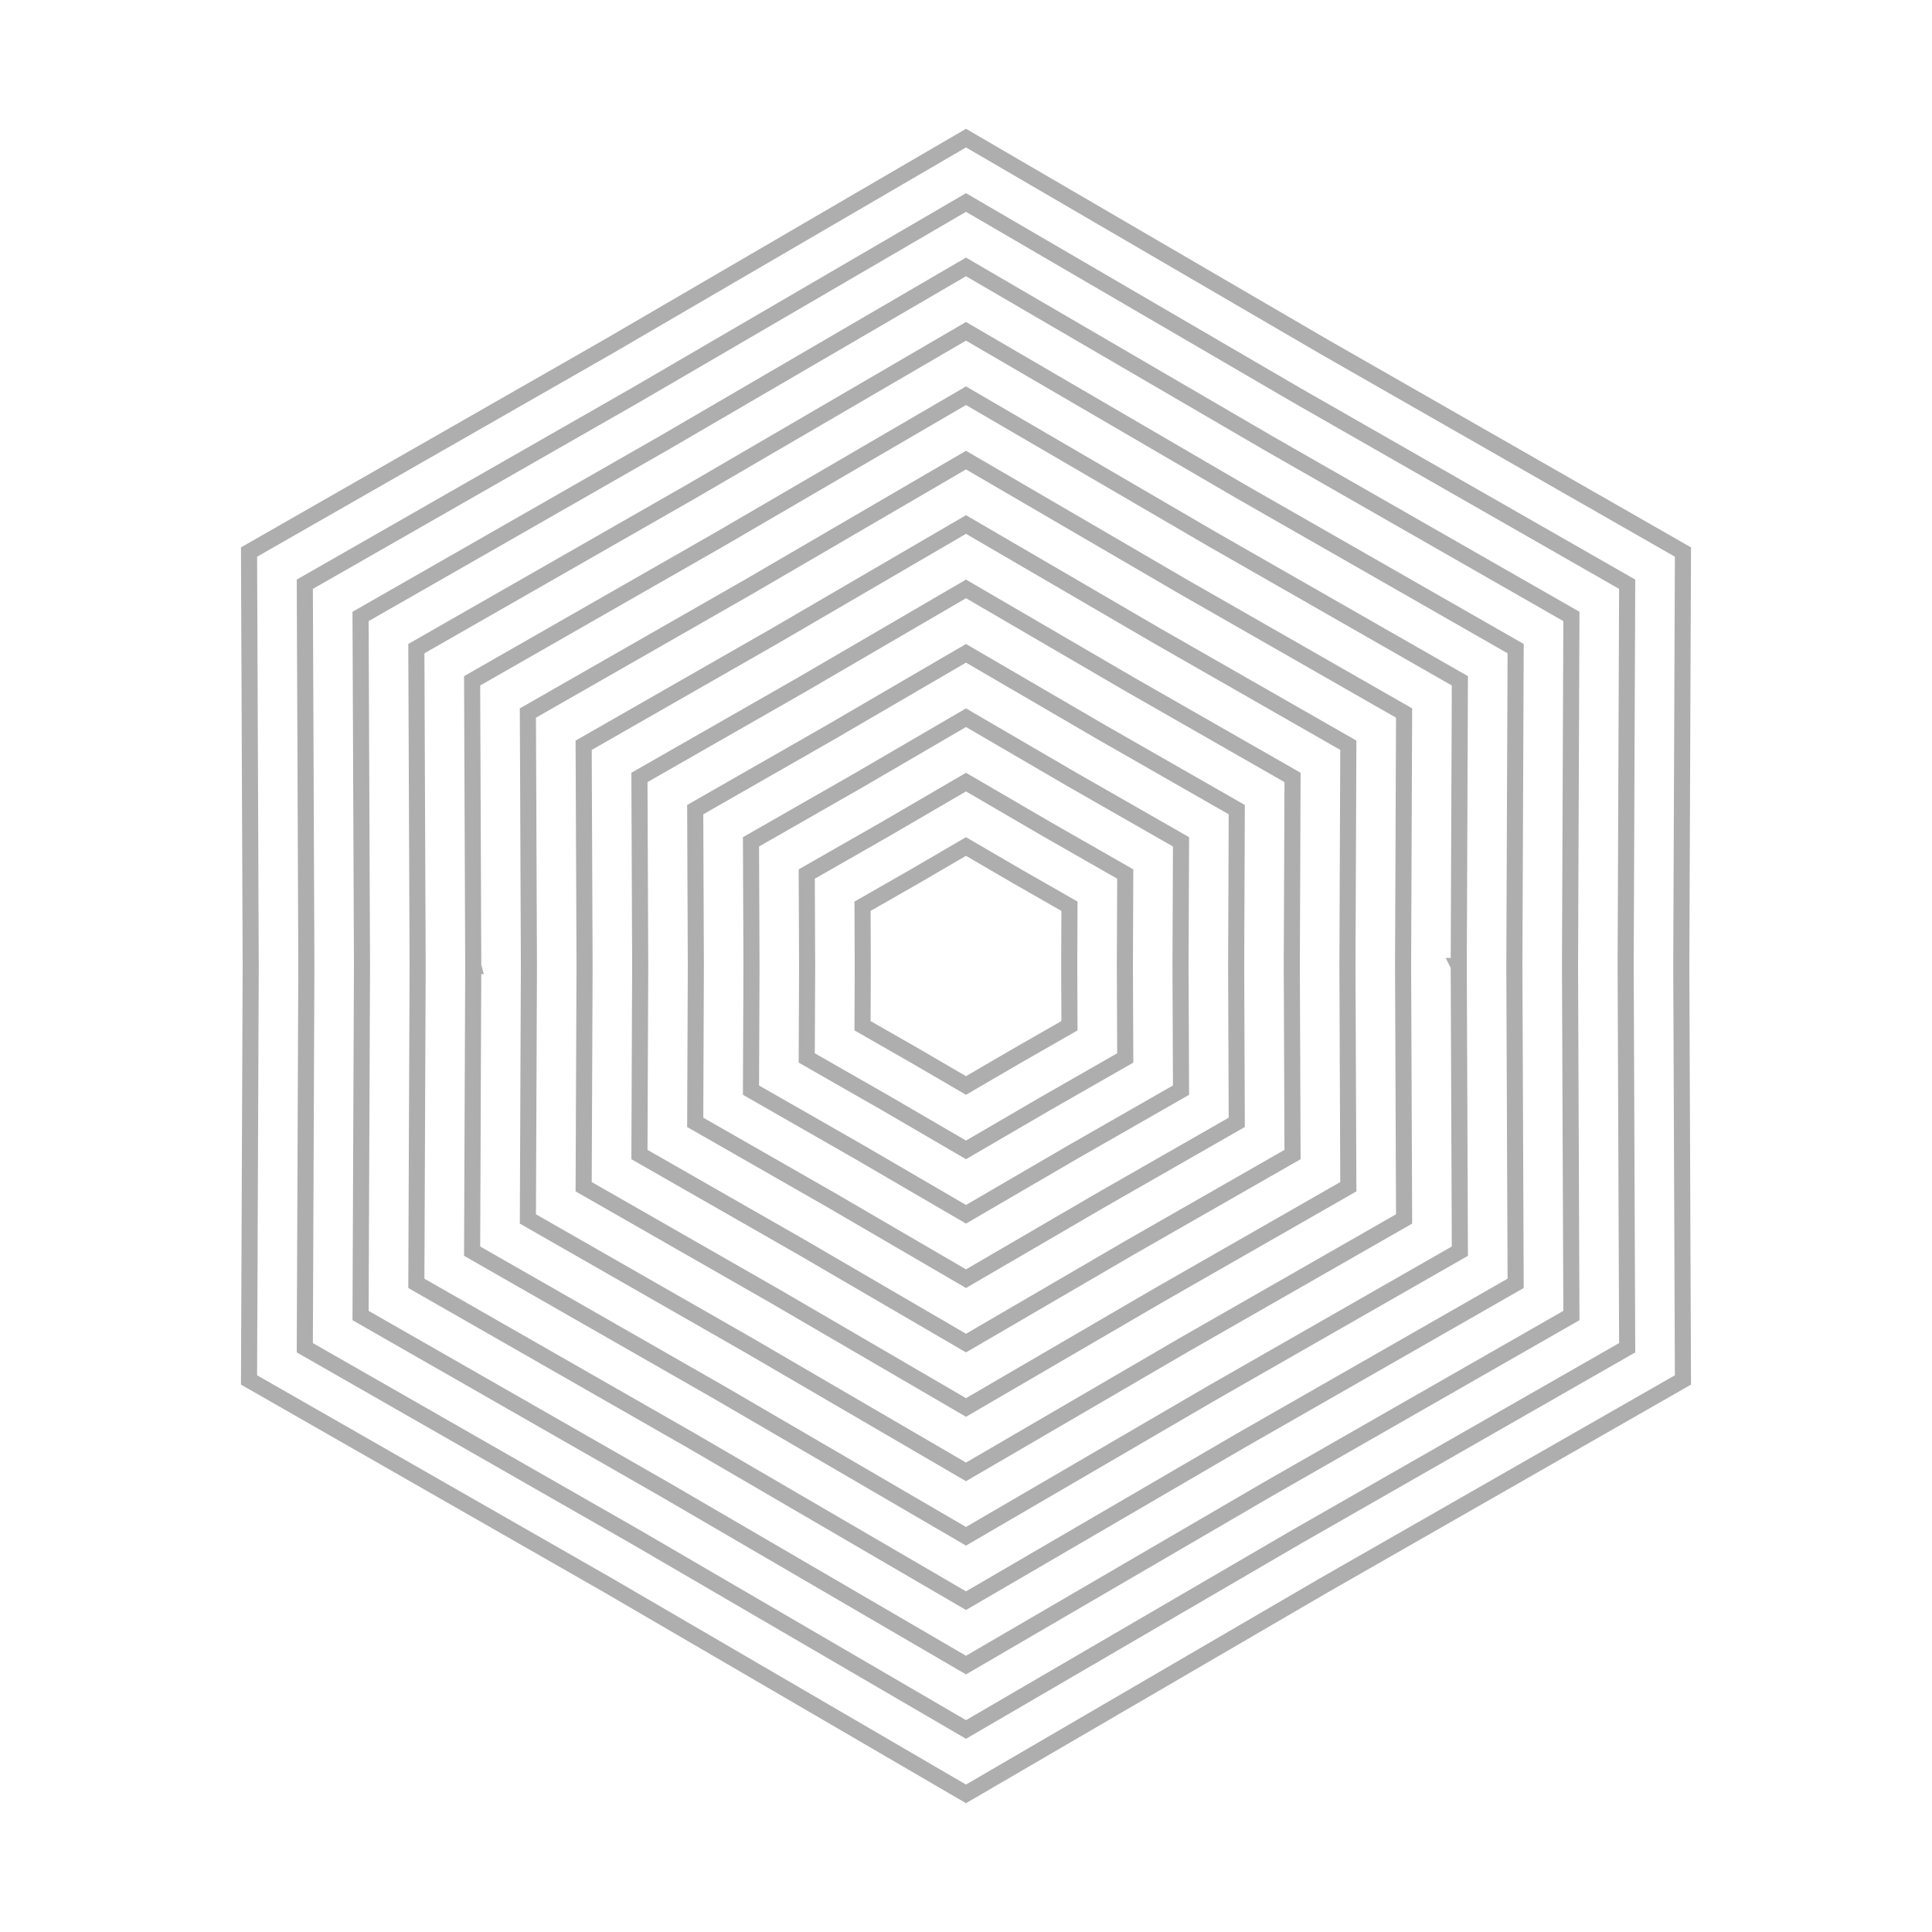 <?xml version="1.0" encoding="UTF-8"?> <svg xmlns="http://www.w3.org/2000/svg" width="120" height="120" viewBox="0 0 120 120" fill="none"><path d="M80.484 24.517L80.487 24.519L101.067 36.288L100.972 59.998V60.002L101.067 83.711L80.487 95.481L80.484 95.483L60 107.421L39.516 95.483L39.513 95.481L18.932 83.711L19.028 60.002V59.998L18.932 36.288L39.513 24.519L39.516 24.517L60 12.578L80.484 24.517Z" stroke="#AEAEAE"></path><path d="M82.212 21.523L82.216 21.525L104.531 34.288L104.428 59.998V60.002L104.531 85.711L82.216 98.475L82.212 98.477L60 111.421L37.788 98.477L37.784 98.475L15.468 85.711L15.572 60.002V59.998L15.468 34.288L37.784 21.525L37.788 21.523L60 8.578L82.212 21.523Z" stroke="#AEAEAE"></path><path d="M78.756 27.509L78.76 27.511L97.603 38.289L97.516 59.998V60.002L97.603 81.71L78.76 92.489L78.756 92.491L60 103.421L41.244 92.491L41.24 92.489L22.395 81.71L22.484 60.002V59.998L22.395 38.289L41.24 27.511L41.244 27.509L60 16.578L78.756 27.509Z" stroke="#AEAEAE"></path><path d="M63.204 54.446L63.208 54.448L66.426 56.288L66.412 59.998V60.002L66.426 63.711L63.208 65.552L63.204 65.554L60 67.421L56.796 65.554L56.792 65.552L53.573 63.711L53.588 60.002V59.998L53.573 56.288L56.792 54.448L56.796 54.446L60 52.578L63.204 54.446Z" stroke="#AEAEAE"></path><path d="M64.933 51.453L64.936 51.455L69.891 54.288L69.868 59.998V60.002L69.891 65.711L64.936 68.545L64.933 68.547L60 71.421L55.067 68.547L55.065 68.545L50.108 65.711L50.132 60.002V59.998L50.108 54.288L55.065 51.455L55.067 51.453L60 48.578L64.933 51.453Z" stroke="#AEAEAE"></path><path d="M66.66 48.46L66.664 48.462L73.355 52.288L73.324 59.998V60.002L73.355 67.711L66.664 71.538L66.66 71.54L60 75.421L53.34 71.54L53.336 71.538L46.645 67.711L46.676 60.002V59.998L46.645 52.288L53.336 48.462L53.34 48.46L60 44.578L66.66 48.46Z" stroke="#AEAEAE"></path><path d="M68.389 45.467L68.392 45.469L76.818 50.288L76.78 59.998V60.002L76.818 69.711L68.392 74.531L68.389 74.533L60 79.421L51.611 74.533L51.608 74.531L43.181 69.711L43.22 60.002V59.998L43.181 50.288L51.608 45.469L51.611 45.467L60 40.578L68.389 45.467Z" stroke="#AEAEAE"></path><path d="M70.116 42.474L70.12 42.477L80.282 48.288L80.236 59.998V60.002L80.282 71.711L70.12 77.523L70.116 77.526L60 83.421L49.884 77.526L49.88 77.523L39.717 71.711L39.764 60.002V59.998L39.717 48.288L49.88 42.477L49.884 42.474L60 36.578L70.116 42.474Z" stroke="#AEAEAE"></path><path d="M71.845 39.481L71.848 39.483L83.747 46.289L83.692 59.998V60.002L83.747 73.71L71.848 80.517L71.845 80.519L60 87.421L48.155 80.519L48.152 80.517L36.252 73.71L36.308 60.002V59.998L36.252 46.289L48.152 39.483L48.155 39.481L60 32.578L71.845 39.481Z" stroke="#AEAEAE"></path><path d="M73.572 36.488L73.576 36.49L87.211 44.288L87.148 59.998V60.002L87.211 75.711L73.576 83.51L73.572 83.512L60 91.421L46.428 83.512L46.424 83.51L32.788 75.711L32.852 60.002V59.998L32.788 44.288L46.424 36.49L46.428 36.488L60 28.578L73.572 36.488Z" stroke="#AEAEAE"></path><path d="M75.3 33.495L75.304 33.497L90.675 42.288L90.605 59.998H90.603L90.605 60.002L90.675 77.711L75.304 86.503L75.3 86.505L60 95.421L44.7 86.505L44.696 86.503L29.324 77.711L29.395 60.002H29.396L29.395 59.998L29.324 42.288L44.696 33.497L44.7 33.495L60 24.578L75.3 33.495Z" stroke="#AEAEAE"></path><path d="M77.028 30.502L77.032 30.504L94.139 40.288L94.06 59.998V60.002L94.139 79.711L77.032 89.496L77.028 89.498L60 99.421L42.972 89.498L42.968 89.496L25.86 79.711L25.94 60.002V59.998L25.86 40.288L42.968 30.504L42.972 30.502L60 20.578L77.028 30.502Z" stroke="#AEAEAE"></path></svg> 